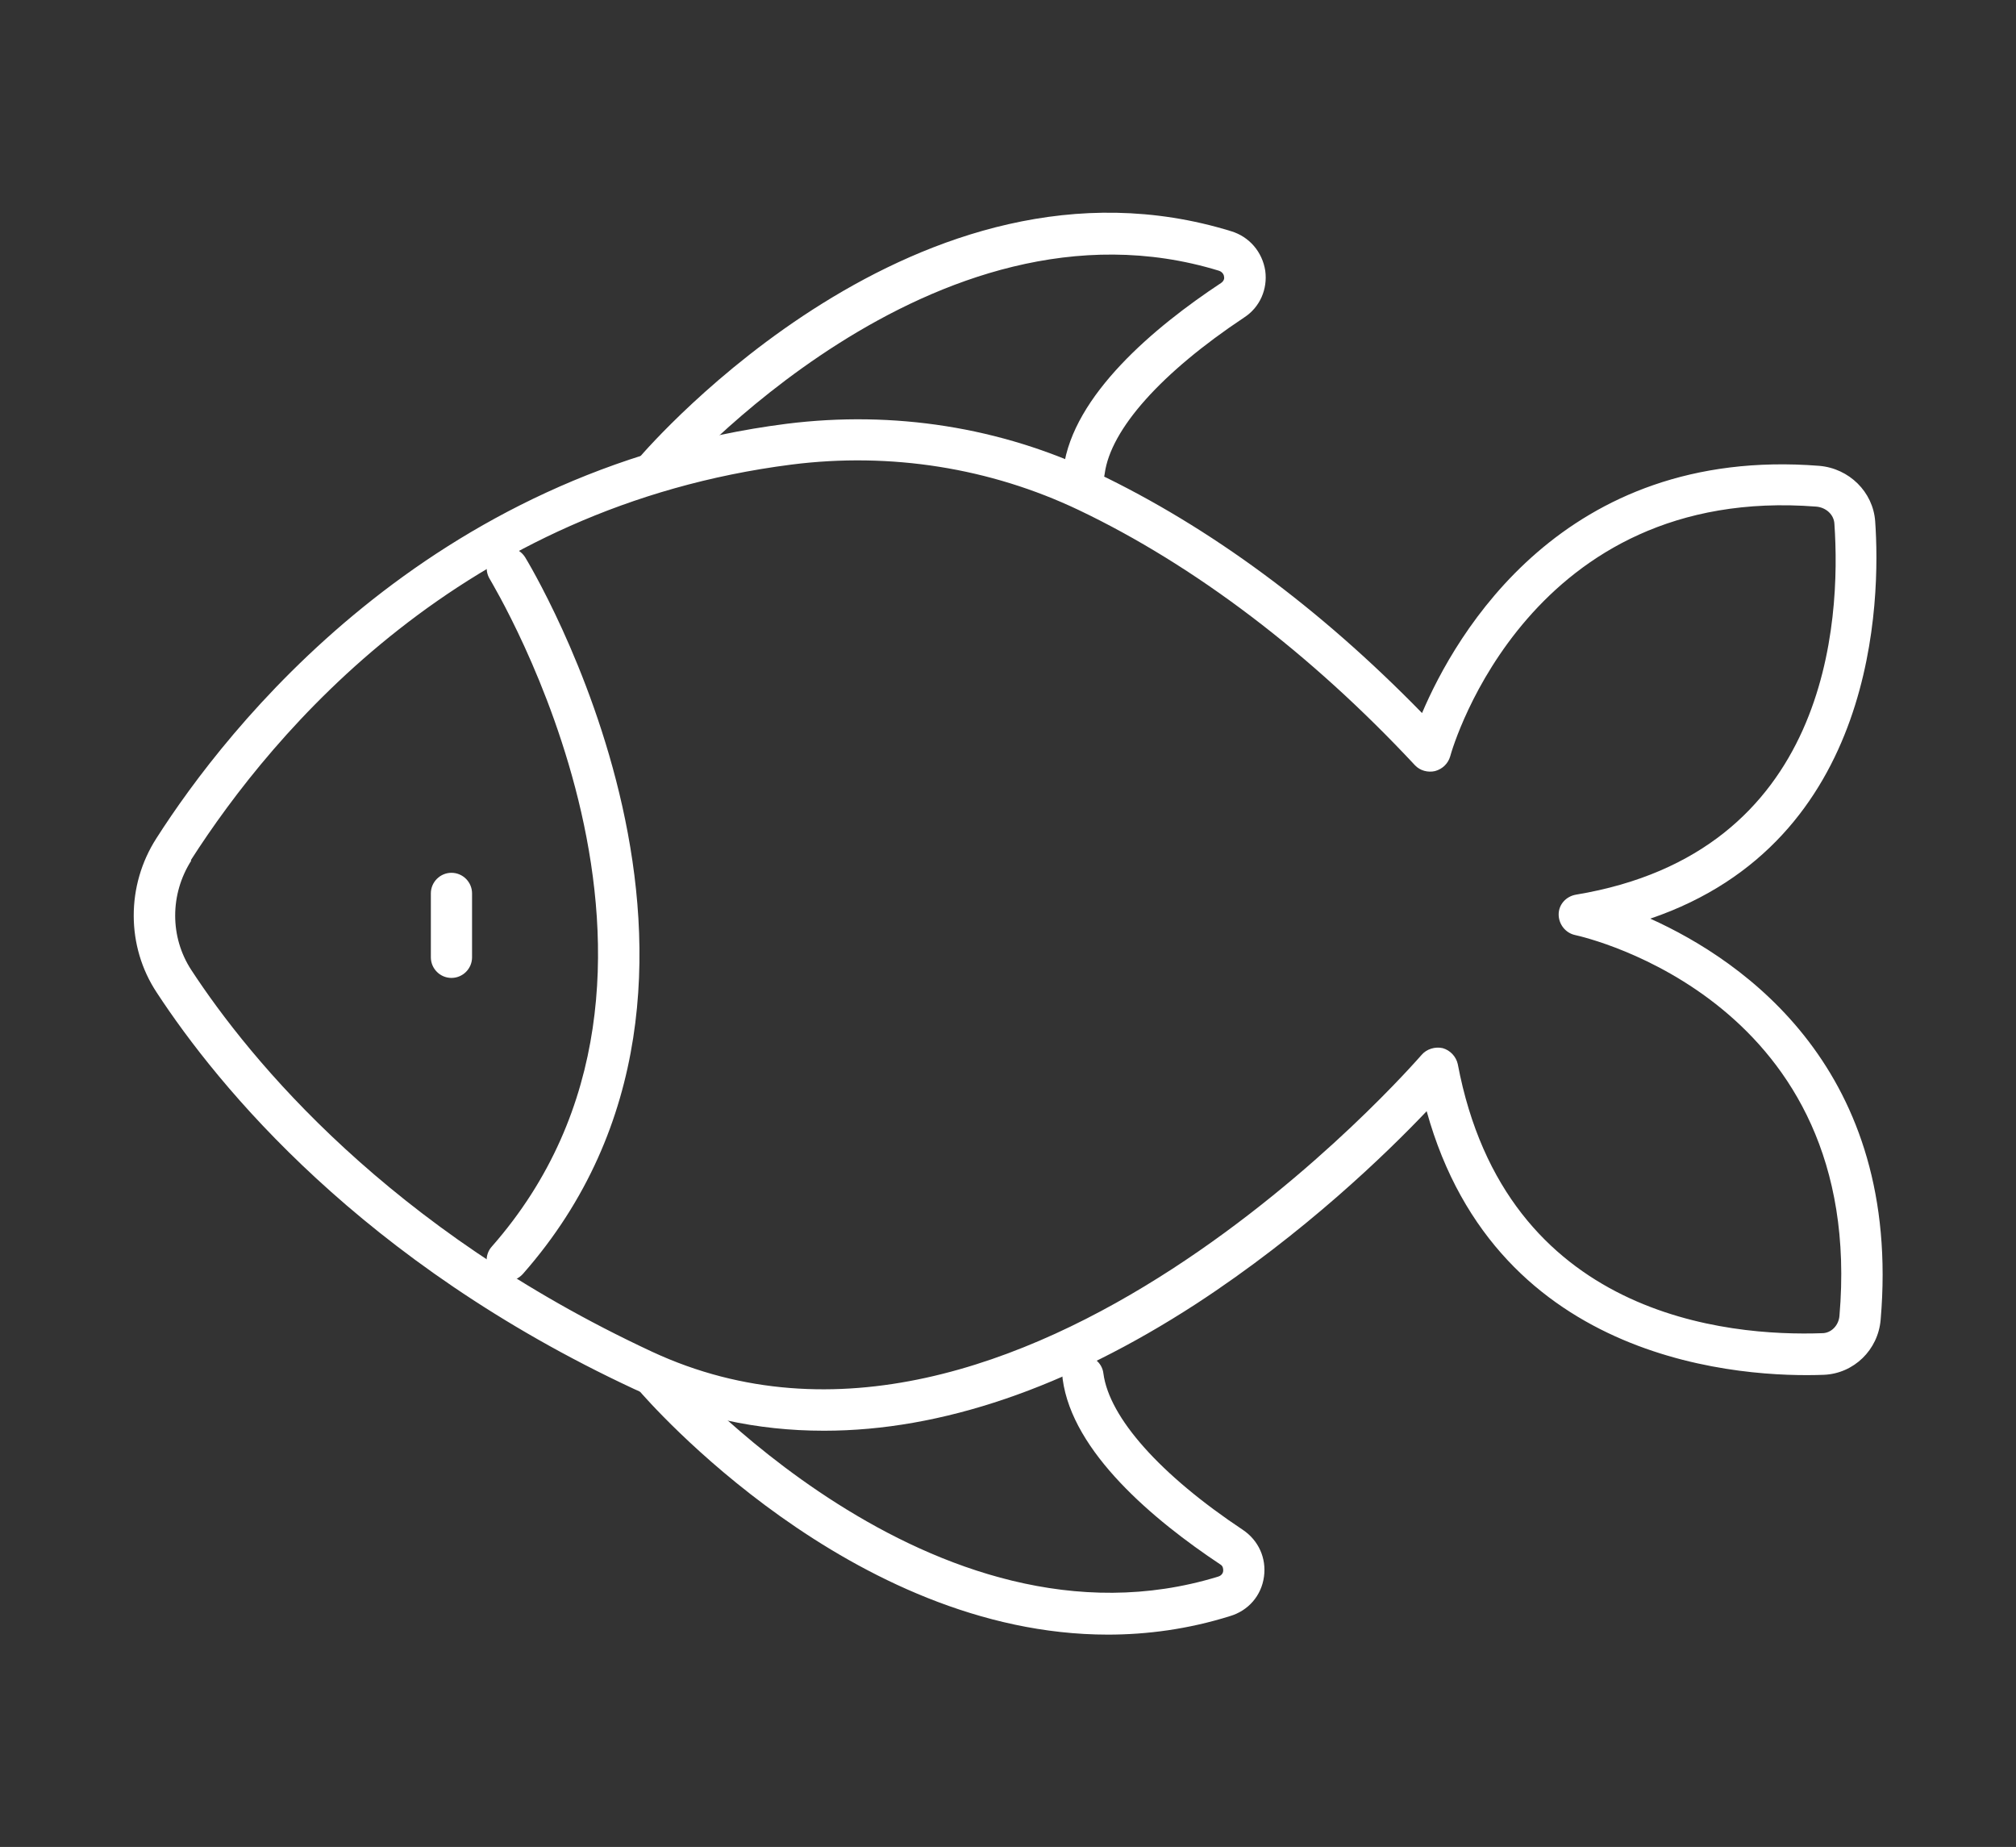 <?xml version="1.0" encoding="UTF-8"?>
<svg id="Capa_1" xmlns="http://www.w3.org/2000/svg" viewBox="0 0 47.96 43.93">
  <rect x="0" y="0" width="47.96" height="43.93" fill="#333333" stroke="none"/>
  <defs>
    <style>
      .cls-1 {
        fill: #ffffff;
      }
    </style>
  </defs>
  <path class="cls-1" d="M19.59,34.03c-1.58,0-3.09-.33-4.5-.99-6.49-3.02-9.9-7.2-11.36-9.43-.73-1.1-.73-2.55-.01-3.67h0c1.66-2.6,6.45-8.77,14.99-9.86,2.55-.32,5.1.08,7.38,1.17,2.7,1.29,5.3,3.21,7.74,5.71.79-1.86,3.35-6.36,9.45-5.88.71.06,1.28.62,1.33,1.32.13,1.85.06,7.61-5.35,9.45,2.24,1.01,5.99,3.61,5.48,9.54-.06.72-.64,1.28-1.35,1.31-1.84.07-7.77-.21-9.45-6.27-.96,1.01-2.92,2.91-5.48,4.58-3.08,2-6.07,3.02-8.85,3.02ZM4.55,20.47h0c-.51.8-.51,1.82,0,2.6,1.4,2.14,4.69,6.16,10.96,9.08,8.7,4.05,18.21-6.95,18.31-7.06.12-.14.32-.2.5-.16.18.05.32.2.36.38,1.14,6.03,6.44,6.48,8.67,6.4.21,0,.39-.18.41-.41.64-7.46-6.01-9-6.29-9.06-.23-.05-.39-.26-.39-.49,0-.24.18-.43.41-.47,6.03-1,6.31-6.5,6.15-8.82-.01-.22-.2-.39-.43-.41-6.8-.53-8.64,5.67-8.71,5.94-.05.17-.18.3-.36.35-.17.04-.36-.01-.48-.14-2.48-2.66-5.25-4.76-8-6.07-2.1-1-4.47-1.38-6.83-1.08-7.84,1-12.31,6.32-14.29,9.41Z"/>
  <path class="cls-1" d="M12.07,30.46c-.12,0-.23-.04-.33-.12-.2-.18-.22-.49-.04-.69,5.69-6.47,0-15.78-.05-15.88-.14-.23-.07-.53.16-.68.23-.14.53-.07.68.16.06.1,6.13,10.03-.05,17.05-.1.11-.23.17-.37.17Z"/>
  <path class="cls-1" d="M10.74,23.26c-.27,0-.49-.22-.49-.49v-1.52c0-.27.22-.49.49-.49s.49.22.49.49v1.52c0,.27-.22.49-.49.49Z"/>
  <path class="cls-1" d="M25.78,11.69s-.04,0-.06,0c-.27-.04-.46-.28-.42-.55.23-1.74,2.16-3.36,3.75-4.41.07-.05.08-.11.07-.15,0-.03-.03-.11-.12-.14-6.8-2.09-12.98,5.01-13.05,5.08-.18.21-.49.23-.69.05-.21-.18-.23-.49-.05-.69.27-.31,6.66-7.67,14.08-5.38.43.13.74.49.81.94.06.44-.13.87-.5,1.11-1.97,1.31-3.18,2.66-3.32,3.72-.03.25-.24.43-.49.43Z"/>
  <path class="cls-1" d="M26.36,38.88c-6.11,0-10.94-5.55-11.17-5.82-.18-.21-.15-.52.05-.69.21-.18.52-.15.69.05.06.07,6.25,7.17,13.05,5.08.1-.03.12-.11.12-.14,0-.04,0-.11-.07-.15-1.58-1.05-3.52-2.67-3.75-4.41-.04-.27.15-.52.42-.55.27-.04.52.15.55.42.14,1.05,1.35,2.41,3.32,3.72.37.25.56.67.5,1.11-.06.45-.37.81-.81.94-.99.31-1.97.44-2.91.44Z"/>
</svg>